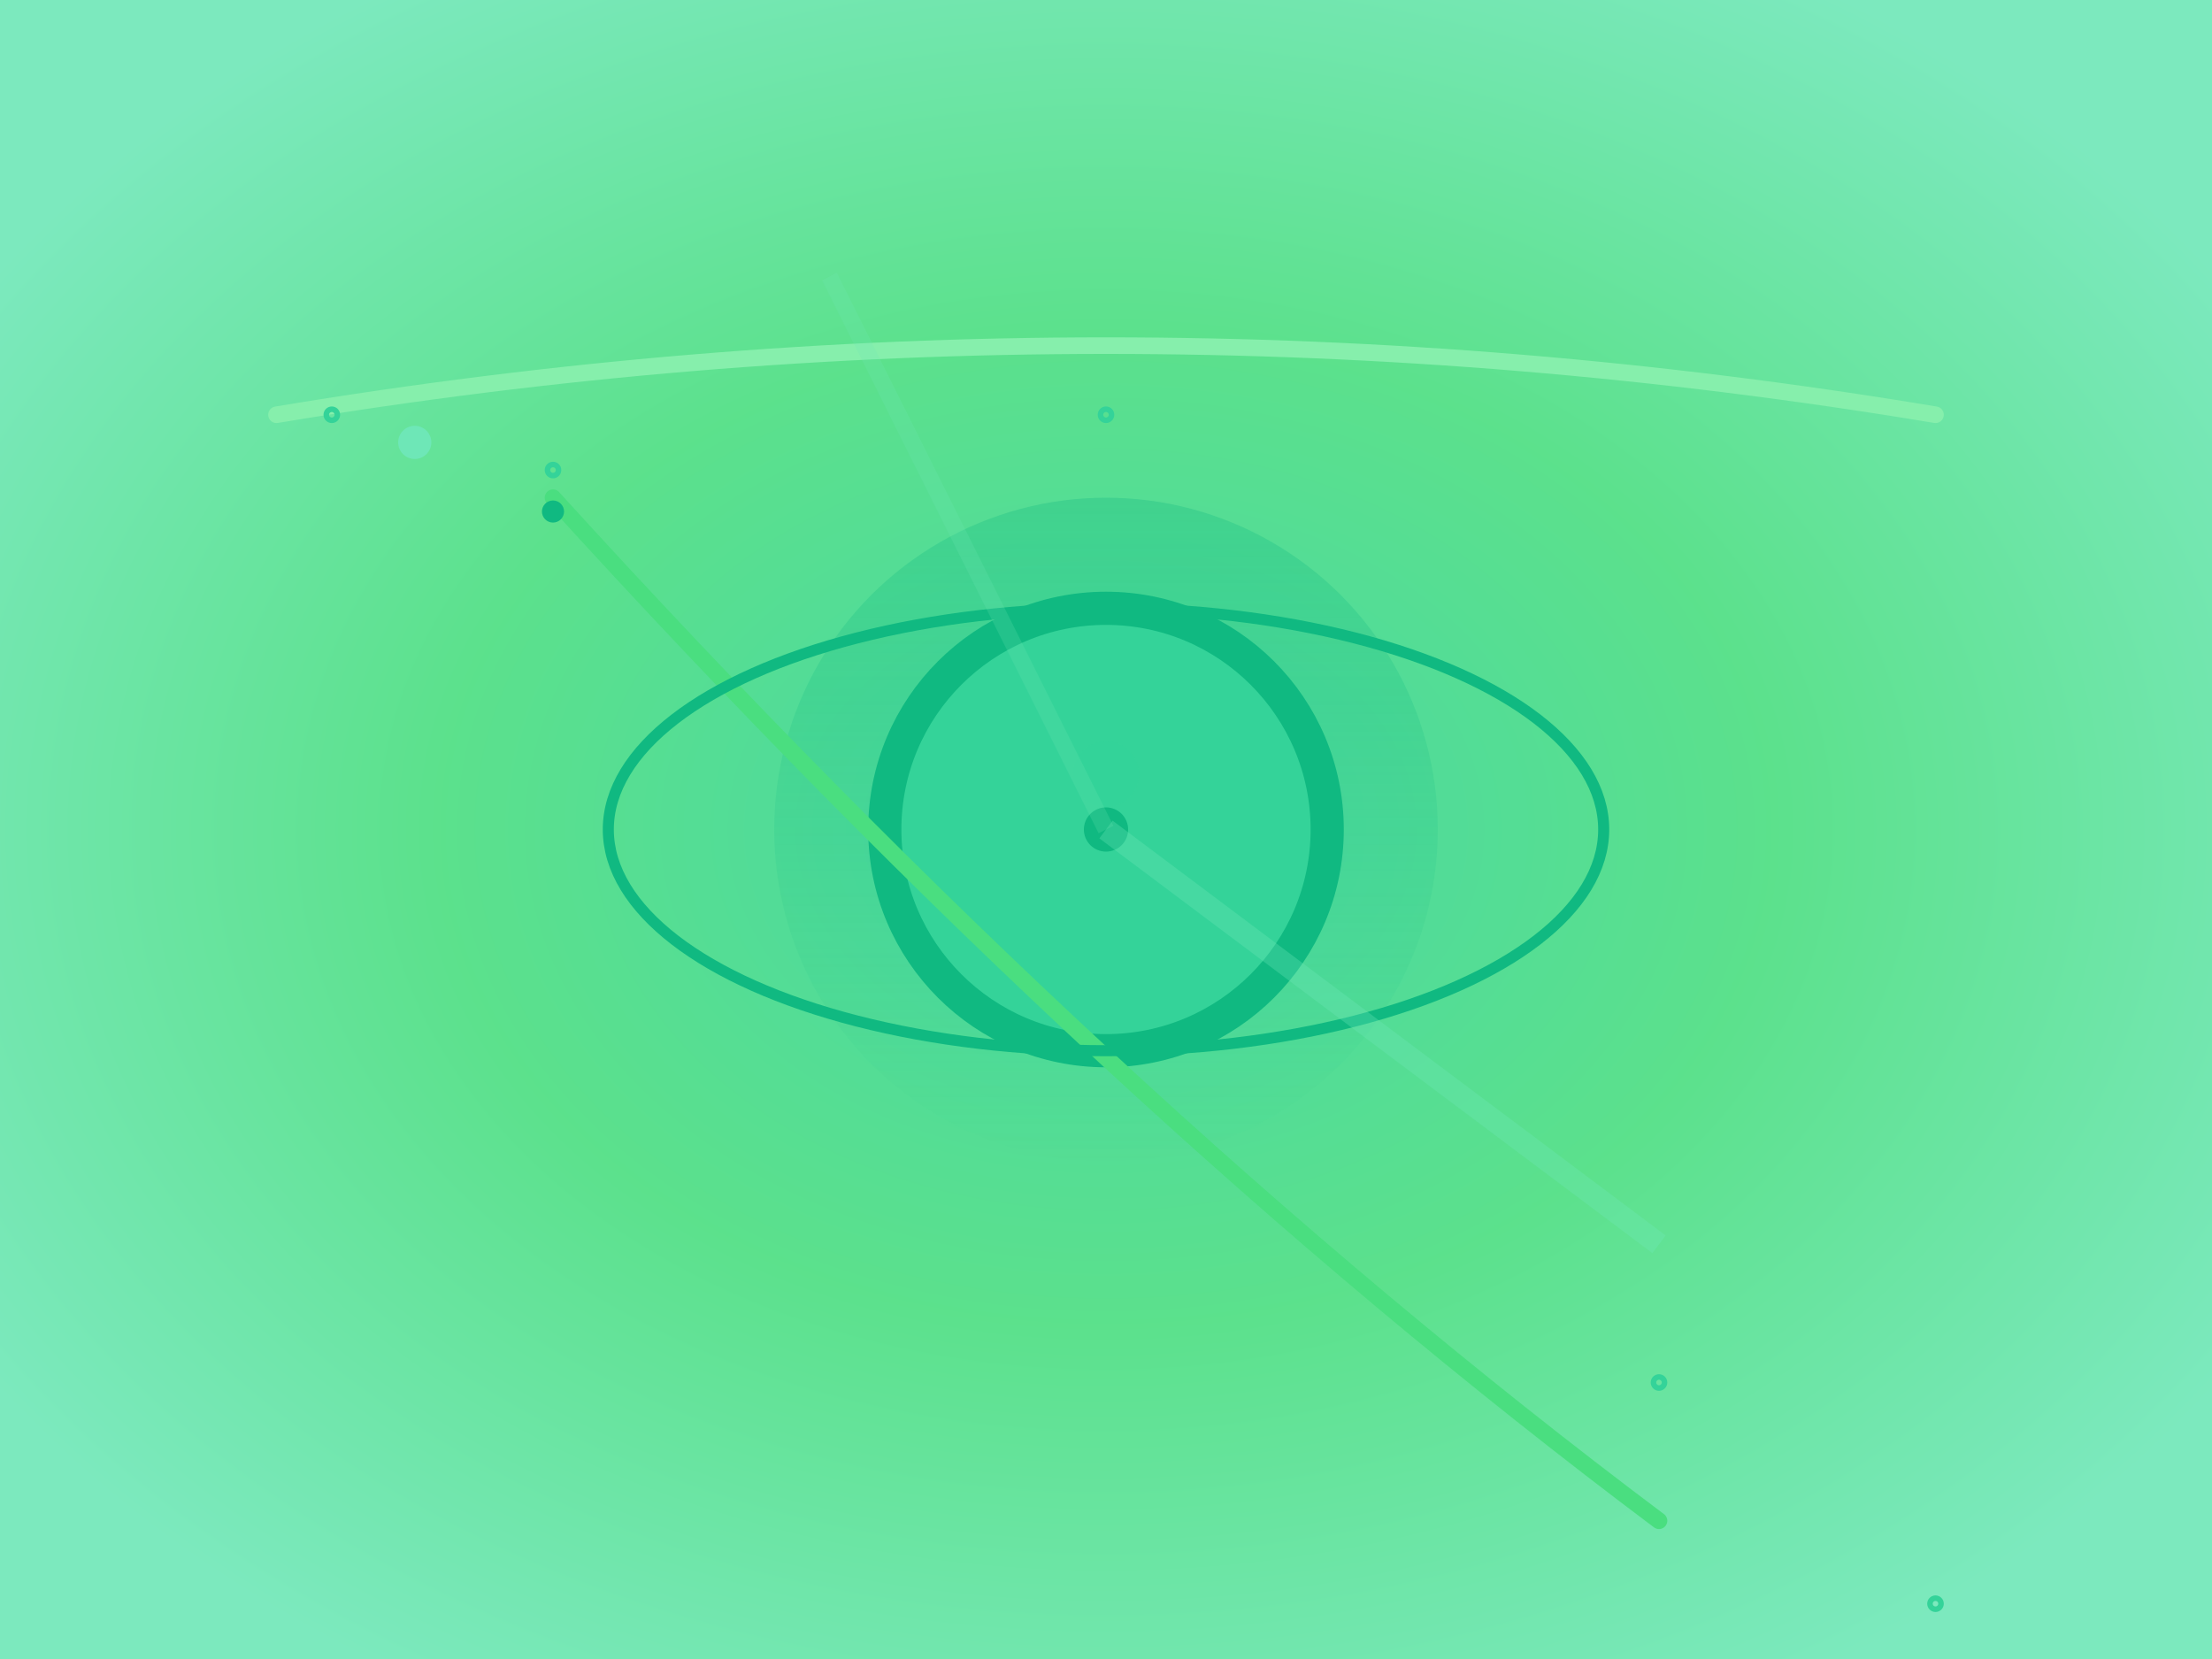 
<svg viewBox="0 0 800 600" xmlns="http://www.w3.org/2000/svg" class="animate-pulse">
  <defs>
    <!-- Gradients & Patterns -->
    <radialGradient id="energyCore" cx="50%" cy="50%" r="60%">
      <stop offset="0%" stop-color="#34d399"/>
      <stop offset="50%" stop-color="#4ade80"/>
      <stop offset="100%" stop-color="#6ee7b7"/>
    </radialGradient>
    <linearGradient id="flowGlow" x1="0%" y1="0%" x2="0%" y2="100%">
      <stop offset="0%" stop-color="#10b981" stop-opacity="0.3"/>
      <stop offset="100%" stop-color="#10b981" stop-opacity="0"/>
    </linearGradient>

    <!-- Filters -->
    <filter id="energyGlow" x="-50%" y="-50%" width="200%" height="200%">
      <feDropShadow dx="0" dy="0" stdDeviation="12" flood-color="#34d399" flood-opacity="0.5"/>
      <feDropShadow dx="0" dy="0" stdDeviation="20" flood-color="#6ee7b7" flood-opacity="0.3"/>
    </filter>
    <filter id="energyShimmer" x="-50%" y="-50%" width="200%" height="200%">
      <feTurbulence type="fractalNoise" baseFrequency="0.03" numOctaves="3" result="noise"/>
      <feMotionBlur in="SourceGraphic" stdDeviation="3" result="blurred"/>
      <feBlend in="SourceGraphic" in2="blurred" mode="overlay"/>
    </filter>
  </defs>

  <!-- Background gradient -->
  <rect width="100%" height="100%" fill="url(#energyCore)" fill-opacity="0.9"/>

  <!-- Central energy core -->
  <g filter="url(#energyGlow)">
    <circle cx="400" cy="300" r="120" fill="url(#flowGlow)">
      <animate attributeName="r" values="120;130;120" dur="4s" repeatCount="indefinite"/>
    </circle>
    <circle cx="400" cy="300" r="80" fill="#34d399" stroke="#10b981" stroke-width="12">
      <animateTransform attributeName="transform" type="rotate" from="0 400 300" to="360 400 300" dur="8s" repeatCount="indefinite"/>
    </circle>
  </g>

  <!-- Energy flow channels -->
  <g class="flow-channels" filter="url(#energyShimmer)">
    <!-- Left to right flow -->
    <path d="M100 150 Q400 100 700 150" 
          stroke="#86efac" stroke-width="6" fill="none"
          stroke-linecap="round">
      <animate attributeName="stroke-dashoffset" values="0;100;0" dur="3s" repeatCount="indefinite"/>
    </path>
    
    <!-- Downward flow -->
    <path d="M200 180 Q400 400 600 550" 
          stroke="#4ade80" stroke-width="6" fill="none"
          stroke-linecap="round">
      <animate attributeName="stroke-dasharray" values="4,4;8,8;4,4" dur="4s" repeatCount="indefinite"/>
    </path>
    
    <!-- Circular flow pattern -->
    <ellipse cx="400" cy="300" rx="180" ry="80" 
             fill="none" stroke="#10b981" stroke-width="4">
      <animateTransform attributeName="transform" type="rotate" 
                        values="0 400 300;360 400 300" dur="6s" repeatCount="indefinite"/>
    </ellipse>
  </g>

  <!-- Dynamic particle effects -->
  <g class="energy-particles" fill="white">
    <!-- Flow particles -->
    <circle cx="150" cy="160" r="6" fill="#6ee7b7">
      <animate attributeName="cy" values="160;170;160" dur="1.8s" repeatCount="indefinite"/>
    </circle>
    <circle cx="200" cy="185" r="4" fill="#10b981">
      <animate attributeName="cx" values="200;220;200" dur="2.2s" repeatCount="indefinite"/>
    </circle>
    
    <!-- Core particles with pulse effect -->
    <circle cx="400" cy="280" r="12" fill="#34d399" fill-opacity="0.8">
      <animate attributeName="r" values="12;16;12" dur="3s" repeatCount="indefinite"/>
    </circle>
    <circle cx="400" cy="300" r="8" fill="#10b981">
      <animate attributeName="fill-opacity" values="1;0.2;1" dur="4s" repeatCount="indefinite"/>
    </circle>
  </g>

  <!-- Energy output indicators -->
  <g class="output-indicators" fill="none" stroke="#34d399" stroke-width="2">
    <circle cx="120" cy="150" r="2"/>
    <circle cx="200" cy="170" r="2"/>
    <circle cx="400" cy="150" r="2"/>
    <circle cx="600" cy="500" r="2"/>
    <circle cx="700" cy="580" r="2"/>
  </g>

  <!-- Animated glow layers -->
  <g class="glow-layers" filter="url(#energyGlow)">
    <path d="M400 300 L600 450" stroke="#6ee7b7" stroke-width="8" stroke-opacity="0.3"/>
    <path d="M400 300 L300 100" stroke="#6ee7b7" stroke-width="6" stroke-opacity="0.2"/>
  </g>
</svg>

